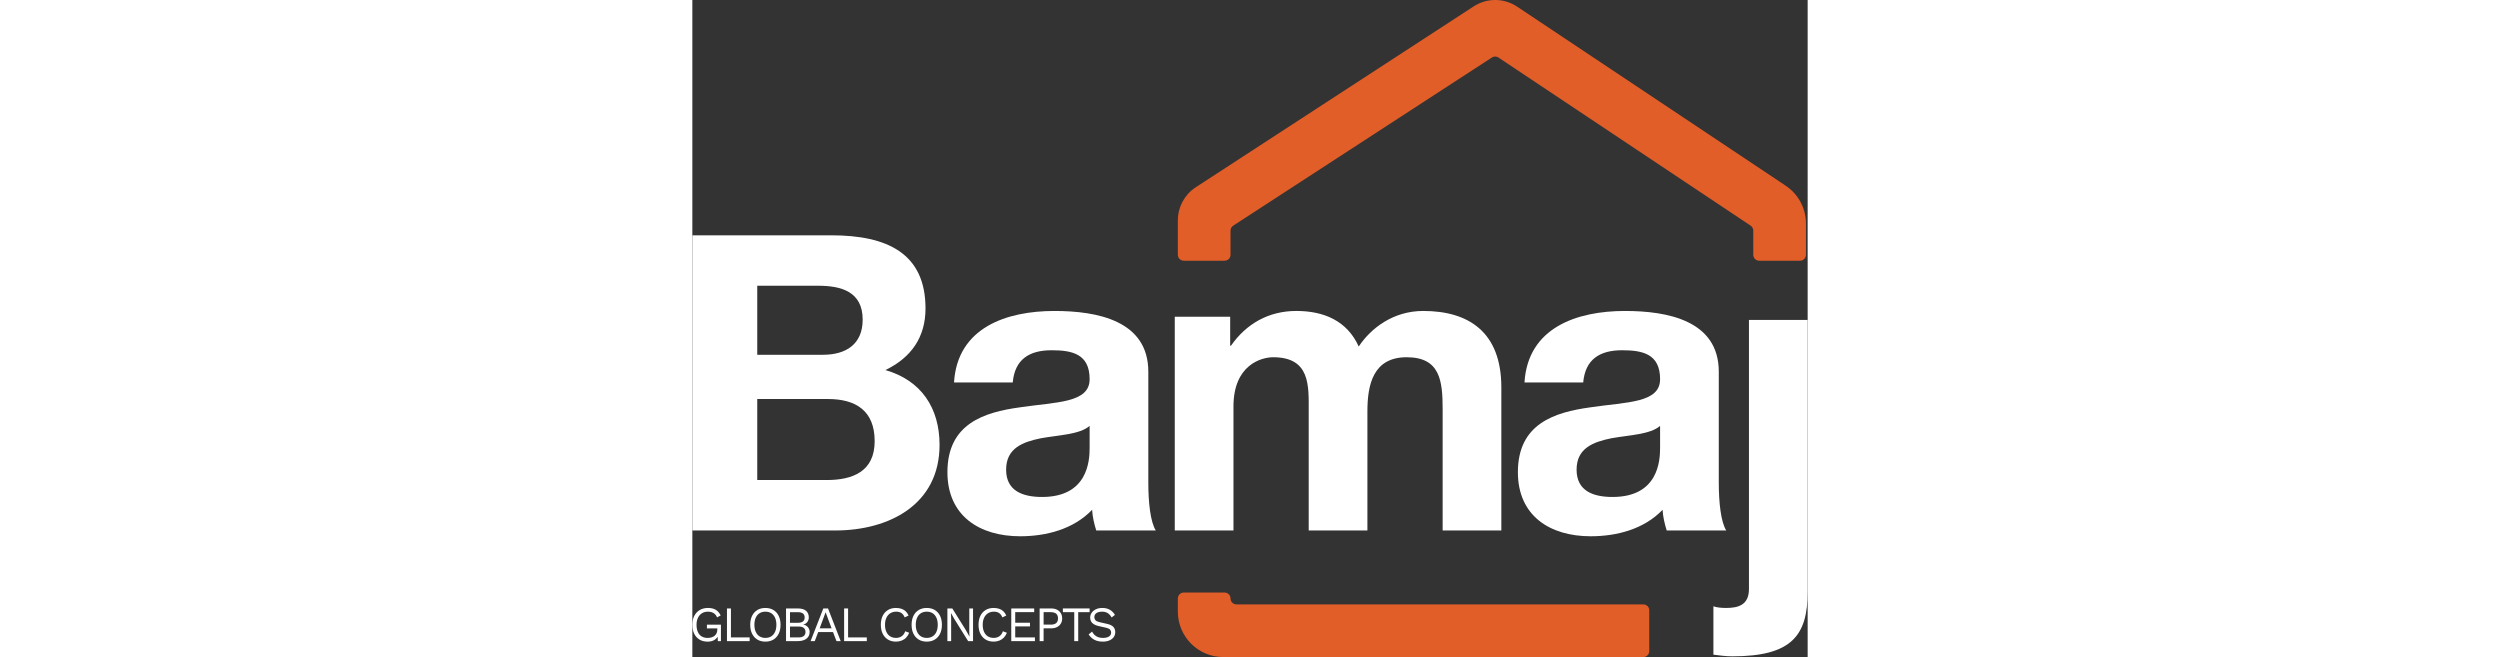 <?xml version="1.0" encoding="UTF-8"?><svg xmlns="http://www.w3.org/2000/svg" width="156" height="41" viewBox="0 0 905.01 533.16"><rect x="0" y="0" width="905.01" height="533.16" fill="#333333" stroke="none"/><defs><style>.d{fill:#fff;}.e{fill:#e25e29;}</style></defs><g id="a"/><g id="b"><g id="c"><g><g><path class="d" d="M.01,190.94H112.72c45.62,0,76.48,14.76,76.48,59.37,0,23.48-11.74,39.92-32.54,49.98,29.18,8.39,43.94,30.86,43.94,60.72,0,48.64-41.26,69.44-84.53,69.44H.01V190.94Zm52.66,96.94h53.34c18.45,0,32.2-8.39,32.2-28.51,0-22.81-17.44-27.51-36.23-27.51H52.67v56.02Zm0,101.64h56.36c20.8,0,38.91-6.71,38.91-31.53s-15.43-34.21-37.91-34.21H52.67v65.75h0Z"/><path class="d" d="M212.34,310.36c2.68-44.61,42.6-58.03,81.51-58.03,34.55,0,76.15,7.72,76.15,49.31v90.23c0,15.77,1.68,31.53,6.04,38.58h-48.3c-1.68-5.37-3.02-11.07-3.35-16.77-15.1,15.77-37.23,21.47-58.37,21.47-32.87,0-59.04-16.44-59.04-51.99,0-39.25,29.52-48.64,59.04-52.66,29.18-4.36,56.35-3.35,56.35-22.81,0-20.46-14.09-23.48-30.86-23.48-18.11,0-29.86,7.38-31.53,26.16h-47.64Zm110.03,35.21c-8.05,7.05-24.82,7.38-39.58,10.06-14.76,3.02-28.18,8.05-28.18,25.49s13.75,22.14,29.18,22.14c37.23,0,38.58-29.52,38.58-39.92v-17.78h0Z"/><path class="d" d="M391.46,257.02h44.95v23.48h.67c12.41-17.78,30.53-28.18,53-28.18s41.26,8.05,50.65,28.85c10.06-15.09,28.18-28.85,52.33-28.85,36.9,0,63.4,17.11,63.4,62.06v116.06h-47.63v-98.29c0-23.15-2.01-42.27-29.18-42.27s-31.87,22.14-31.87,43.94v96.61h-47.63v-97.28c0-20.13,1.34-43.27-28.85-43.27-9.39,0-32.2,6.04-32.2,39.92v100.63h-47.63v-173.42h-.01Z"/><path class="d" d="M675.24,310.36c2.68-44.61,42.6-58.03,81.51-58.03,34.55,0,76.15,7.72,76.15,49.31v90.23c0,15.77,1.68,31.53,6.04,38.58h-48.3c-1.68-5.37-3.02-11.07-3.35-16.77-15.1,15.77-37.23,21.47-58.37,21.47-32.87,0-59.04-16.44-59.04-51.99,0-39.25,29.52-48.64,59.04-52.66,29.18-4.36,56.35-3.35,56.35-22.81,0-20.46-14.09-23.48-30.86-23.48-18.11,0-29.86,7.38-31.53,26.16h-47.64Zm110.03,35.21c-8.05,7.05-24.82,7.38-39.58,10.06-14.76,3.02-28.18,8.05-28.18,25.49s13.75,22.14,29.18,22.14c37.23,0,38.58-29.52,38.58-39.92v-17.78h0Z"/><path class="d" d="M828.53,491.98c3.02,1.01,6.37,1.34,10.4,1.34,9.73,0,18.45-2.35,18.45-15.43v-218.26h47.63v220.61c0,35.56-13.08,52.33-61.05,52.33-5.03,0-10.4-.67-15.43-1.34v-39.25h0Z"/></g><g><path class="e" d="M776.47,495.23v33.12c0,2.66-2.15,4.81-4.81,4.81H430.82c-20.36,0-36.86-16.5-36.86-36.86v-10.68c0-2.66,2.15-4.81,4.81-4.81h33.12c2.66,0,4.81,2.15,4.81,4.81h0c0,2.66,2.15,4.81,4.81,4.81h330.16c2.66,0,4.81,2.15,4.81,4.81h-.01Z"/><path class="e" d="M903.62,181.38v25.36c0,2.66-2.15,4.81-4.81,4.81h-33.12c-2.66,0-4.81-2.15-4.81-4.81v-19.65c0-1.61-.8-3.11-2.14-4L654.1,46.67c-1.6-1.07-3.68-1.08-5.29-.03l-209.92,136.46c-1.36,.89-2.19,2.4-2.19,4.03v19.61c0,2.66-2.15,4.81-4.81,4.81h-33.12c-2.66,0-4.81-2.15-4.81-4.81v-27.94c0-10.74,5.33-20.71,14.27-26.67L633.68,5.4c10.8-7.2,24.76-7.2,35.56,0l217.96,145.31c10.26,6.84,16.42,18.35,16.42,30.67h0Z"/></g><g><path class="d" d="M12.3,520.64c-2.52,0-4.69-.55-6.53-1.67-1.83-1.11-3.25-2.68-4.26-4.72-1-2.03-1.51-4.46-1.51-7.27s.53-5.24,1.59-7.27c1.06-2.03,2.54-3.61,4.44-4.72,1.9-1.11,4.08-1.67,6.55-1.67,2.63,0,4.76,.5,6.41,1.49s2.98,2.52,4,4.58l-2.93,1.61c-.59-1.53-1.52-2.68-2.79-3.48-1.27-.79-2.83-1.18-4.68-1.18s-3.38,.42-4.76,1.26-2.47,2.06-3.25,3.66c-.79,1.59-1.19,3.5-1.19,5.73s.34,4.13,1.03,5.72c.68,1.59,1.7,2.81,3.05,3.66,1.35,.84,3.01,1.26,4.96,1.26,1.1,0,2.12-.14,3.07-.42,.95-.28,1.78-.7,2.49-1.26s1.26-1.27,1.67-2.13c.4-.86,.6-1.86,.6-3.01v-.92H11.82v-3.01h11.37v13.38h-2.53l-.16-4.94,.68,.12c-.7,1.66-1.8,2.95-3.3,3.86s-3.36,1.37-5.58,1.37v-.03Z"/><path class="d" d="M31.31,517.23h15.19v3.01H28.09v-26.52h3.22v23.5h0Z"/><path class="d" d="M59.27,493.32c2.52,0,4.7,.56,6.53,1.67,1.83,1.11,3.25,2.68,4.26,4.72s1.51,4.46,1.51,7.27-.5,5.24-1.51,7.27c-1.01,2.04-2.43,3.61-4.26,4.72s-4.01,1.67-6.53,1.67-4.69-.55-6.53-1.67c-1.83-1.11-3.25-2.68-4.26-4.72-1-2.03-1.51-4.46-1.51-7.27s.5-5.24,1.51-7.27,2.43-3.61,4.26-4.72c1.83-1.11,4.01-1.67,6.53-1.67Zm0,3.01c-1.82,0-3.4,.42-4.74,1.26s-2.37,2.06-3.09,3.66c-.72,1.59-1.09,3.5-1.09,5.73s.36,4.13,1.09,5.72,1.75,2.81,3.09,3.66c1.34,.84,2.92,1.26,4.74,1.26s3.44-.42,4.76-1.26c1.33-.84,2.35-2.06,3.08-3.66,.72-1.59,1.08-3.5,1.08-5.72s-.36-4.13-1.08-5.73c-.72-1.59-1.75-2.81-3.08-3.66-1.32-.84-2.91-1.26-4.76-1.26h0Z"/><path class="d" d="M76.02,520.24v-26.52h9.44c3.13,0,5.42,.66,6.87,1.97,1.45,1.31,2.17,3.09,2.17,5.34,0,1.34-.39,2.55-1.17,3.64-.78,1.09-1.87,1.77-3.29,2.07v.04c1.58,.3,2.83,1.01,3.76,2.15,.92,1.14,1.39,2.43,1.39,3.88,0,2.25-.84,4.05-2.53,5.4-1.69,1.35-4.1,2.03-7.23,2.03h-9.41Zm3.22-14.86h6.27c3.75,0,5.63-1.45,5.63-4.34s-1.88-4.3-5.63-4.3h-6.27v8.64h0Zm0,11.85h6.95c1.9,0,3.31-.39,4.24-1.16,.92-.78,1.39-1.86,1.39-3.25s-.46-2.51-1.39-3.28c-.92-.76-2.34-1.15-4.24-1.15h-6.95v8.84h0Z"/><path class="d" d="M120.38,520.24h-3.42l-2.81-7.35h-12.01l-2.81,7.35h-3.38l10.33-26.52h3.82l10.29,26.52h-.01Zm-17.07-10.37h9.68l-4.86-13.06-4.82,13.06Z"/><path class="d" d="M126.37,517.23h15.19v3.01h-18.4v-26.52h3.22v23.5h-.01Z"/><path class="d" d="M175.94,513.45c-.56,1.5-1.37,2.79-2.41,3.88-1.04,1.09-2.27,1.91-3.68,2.47-1.41,.56-2.94,.84-4.6,.84-2.52,0-4.69-.55-6.53-1.67-1.83-1.11-3.25-2.68-4.26-4.72-1-2.03-1.51-4.46-1.51-7.27s.5-5.24,1.51-7.27,2.43-3.61,4.26-4.72c1.83-1.11,3.98-1.67,6.45-1.67,1.72,0,3.24,.24,4.58,.7,1.34,.47,2.48,1.16,3.43,2.09,.95,.92,1.71,2.06,2.27,3.39l-3.17,1.49c-.59-1.53-1.44-2.68-2.55-3.48-1.11-.79-2.55-1.18-4.32-1.18s-3.37,.42-4.74,1.26c-1.37,.84-2.43,2.06-3.19,3.64-.76,1.58-1.15,3.49-1.15,5.75s.36,4.13,1.09,5.72c.72,1.59,1.75,2.81,3.09,3.66,1.34,.84,2.92,1.26,4.74,1.26s3.31-.45,4.62-1.35c1.31-.9,2.26-2.24,2.85-4.04l3.21,1.21h.01Z"/><path class="d" d="M190.21,493.32c2.52,0,4.69,.56,6.53,1.67,1.83,1.11,3.25,2.68,4.26,4.72,1,2.04,1.51,4.46,1.51,7.27s-.5,5.24-1.51,7.27c-1.01,2.04-2.43,3.61-4.26,4.72s-4.01,1.67-6.53,1.67-4.7-.55-6.53-1.67c-1.83-1.11-3.25-2.68-4.26-4.72-1.01-2.03-1.51-4.46-1.51-7.27s.5-5.24,1.51-7.27,2.42-3.61,4.26-4.72c1.83-1.11,4.01-1.67,6.53-1.67Zm0,3.01c-1.82,0-3.4,.42-4.74,1.26-1.34,.84-2.37,2.06-3.09,3.66-.72,1.59-1.08,3.5-1.08,5.73s.36,4.13,1.08,5.72c.72,1.59,1.75,2.81,3.09,3.66,1.34,.84,2.92,1.26,4.74,1.26s3.43-.42,4.76-1.26,2.35-2.06,3.07-3.66c.72-1.59,1.09-3.5,1.09-5.72s-.36-4.13-1.09-5.73c-.72-1.59-1.75-2.81-3.07-3.66-1.33-.84-2.91-1.26-4.76-1.26h0Z"/><path class="d" d="M227.77,493.72v26.52h-3.98l-11.09-17.76-2.81-4.98h-.04l.16,4.02v18.72h-3.05v-26.52h3.98l11.05,17.68,2.85,5.1h.04l-.16-4.06v-18.72h3.05Z"/><path class="d" d="M255.21,513.45c-.56,1.5-1.37,2.79-2.41,3.88-1.05,1.09-2.27,1.91-3.68,2.47-1.41,.56-2.94,.84-4.6,.84-2.52,0-4.7-.55-6.53-1.67-1.83-1.11-3.25-2.68-4.26-4.72-1.01-2.03-1.51-4.46-1.51-7.27s.5-5.24,1.51-7.27,2.42-3.61,4.26-4.72c1.83-1.11,3.99-1.67,6.45-1.67,1.71,0,3.24,.24,4.58,.7,1.34,.47,2.48,1.16,3.44,2.09,.95,.92,1.71,2.06,2.27,3.39l-3.17,1.49c-.59-1.53-1.44-2.68-2.55-3.48-1.11-.79-2.55-1.18-4.32-1.18s-3.38,.42-4.74,1.26c-1.37,.84-2.43,2.06-3.19,3.64-.76,1.58-1.15,3.49-1.15,5.75s.36,4.13,1.08,5.72c.72,1.59,1.75,2.81,3.09,3.66,1.34,.84,2.92,1.26,4.74,1.26s3.31-.45,4.62-1.35c1.31-.9,2.26-2.24,2.85-4.04l3.22,1.21h0Z"/><path class="d" d="M258.79,520.24v-26.52h18.6v3.01h-15.39v8.56h11.97v3.01h-11.97v8.92h15.99v3.01h-19.2Z"/><path class="d" d="M291.17,493.72c1.79,0,3.35,.33,4.68,.98,1.32,.66,2.36,1.59,3.11,2.79,.75,1.21,1.13,2.64,1.13,4.3s-.38,3.09-1.13,4.3-1.79,2.14-3.11,2.79c-1.33,.66-2.89,.98-4.68,.98h-6.15v10.37h-3.22v-26.52h9.37Zm-.48,13.15c2.09,0,3.62-.44,4.58-1.31s1.45-2.12,1.45-3.76-.48-2.92-1.45-3.78c-.96-.86-2.49-1.29-4.58-1.29h-5.66v10.12h5.66v.02Z"/><path class="d" d="M322.35,493.72v3.01h-9.24v23.5h-3.21v-23.5h-9.24v-3.01h21.69Z"/><path class="d" d="M332.67,493.32c2.33,0,4.34,.48,6.03,1.43,1.69,.95,3.09,2.35,4.22,4.2l-2.69,2.09c-.99-1.71-2.11-2.93-3.35-3.64-1.25-.71-2.75-1.06-4.52-1.06-1.42,0-2.59,.2-3.51,.6s-1.6,.93-2.03,1.59-.64,1.4-.64,2.23c0,.94,.29,1.76,.88,2.47s1.77,1.26,3.53,1.67l5.75,1.29c2.54,.56,4.32,1.41,5.32,2.55,1,1.14,1.51,2.55,1.51,4.24,0,1.5-.42,2.83-1.26,4s-2.03,2.07-3.56,2.71-3.32,.96-5.38,.96c-1.93,0-3.62-.26-5.08-.78s-2.71-1.23-3.76-2.11c-1.04-.88-1.9-1.88-2.57-2.97l2.81-2.29c.51,1.02,1.17,1.92,1.97,2.69,.8,.78,1.77,1.38,2.91,1.81s2.44,.64,3.92,.64c1.37,0,2.55-.17,3.56-.5,1-.33,1.77-.83,2.31-1.49s.8-1.45,.8-2.39c0-.86-.28-1.63-.84-2.31s-1.62-1.2-3.17-1.55l-6.23-1.41c-1.63-.37-2.95-.89-3.96-1.55-1.01-.66-1.73-1.43-2.17-2.33s-.66-1.87-.66-2.91c0-1.42,.39-2.72,1.18-3.92,.79-1.19,1.93-2.15,3.42-2.87,1.49-.72,3.25-1.09,5.28-1.09h-.02Z"/></g></g></g></g></svg>